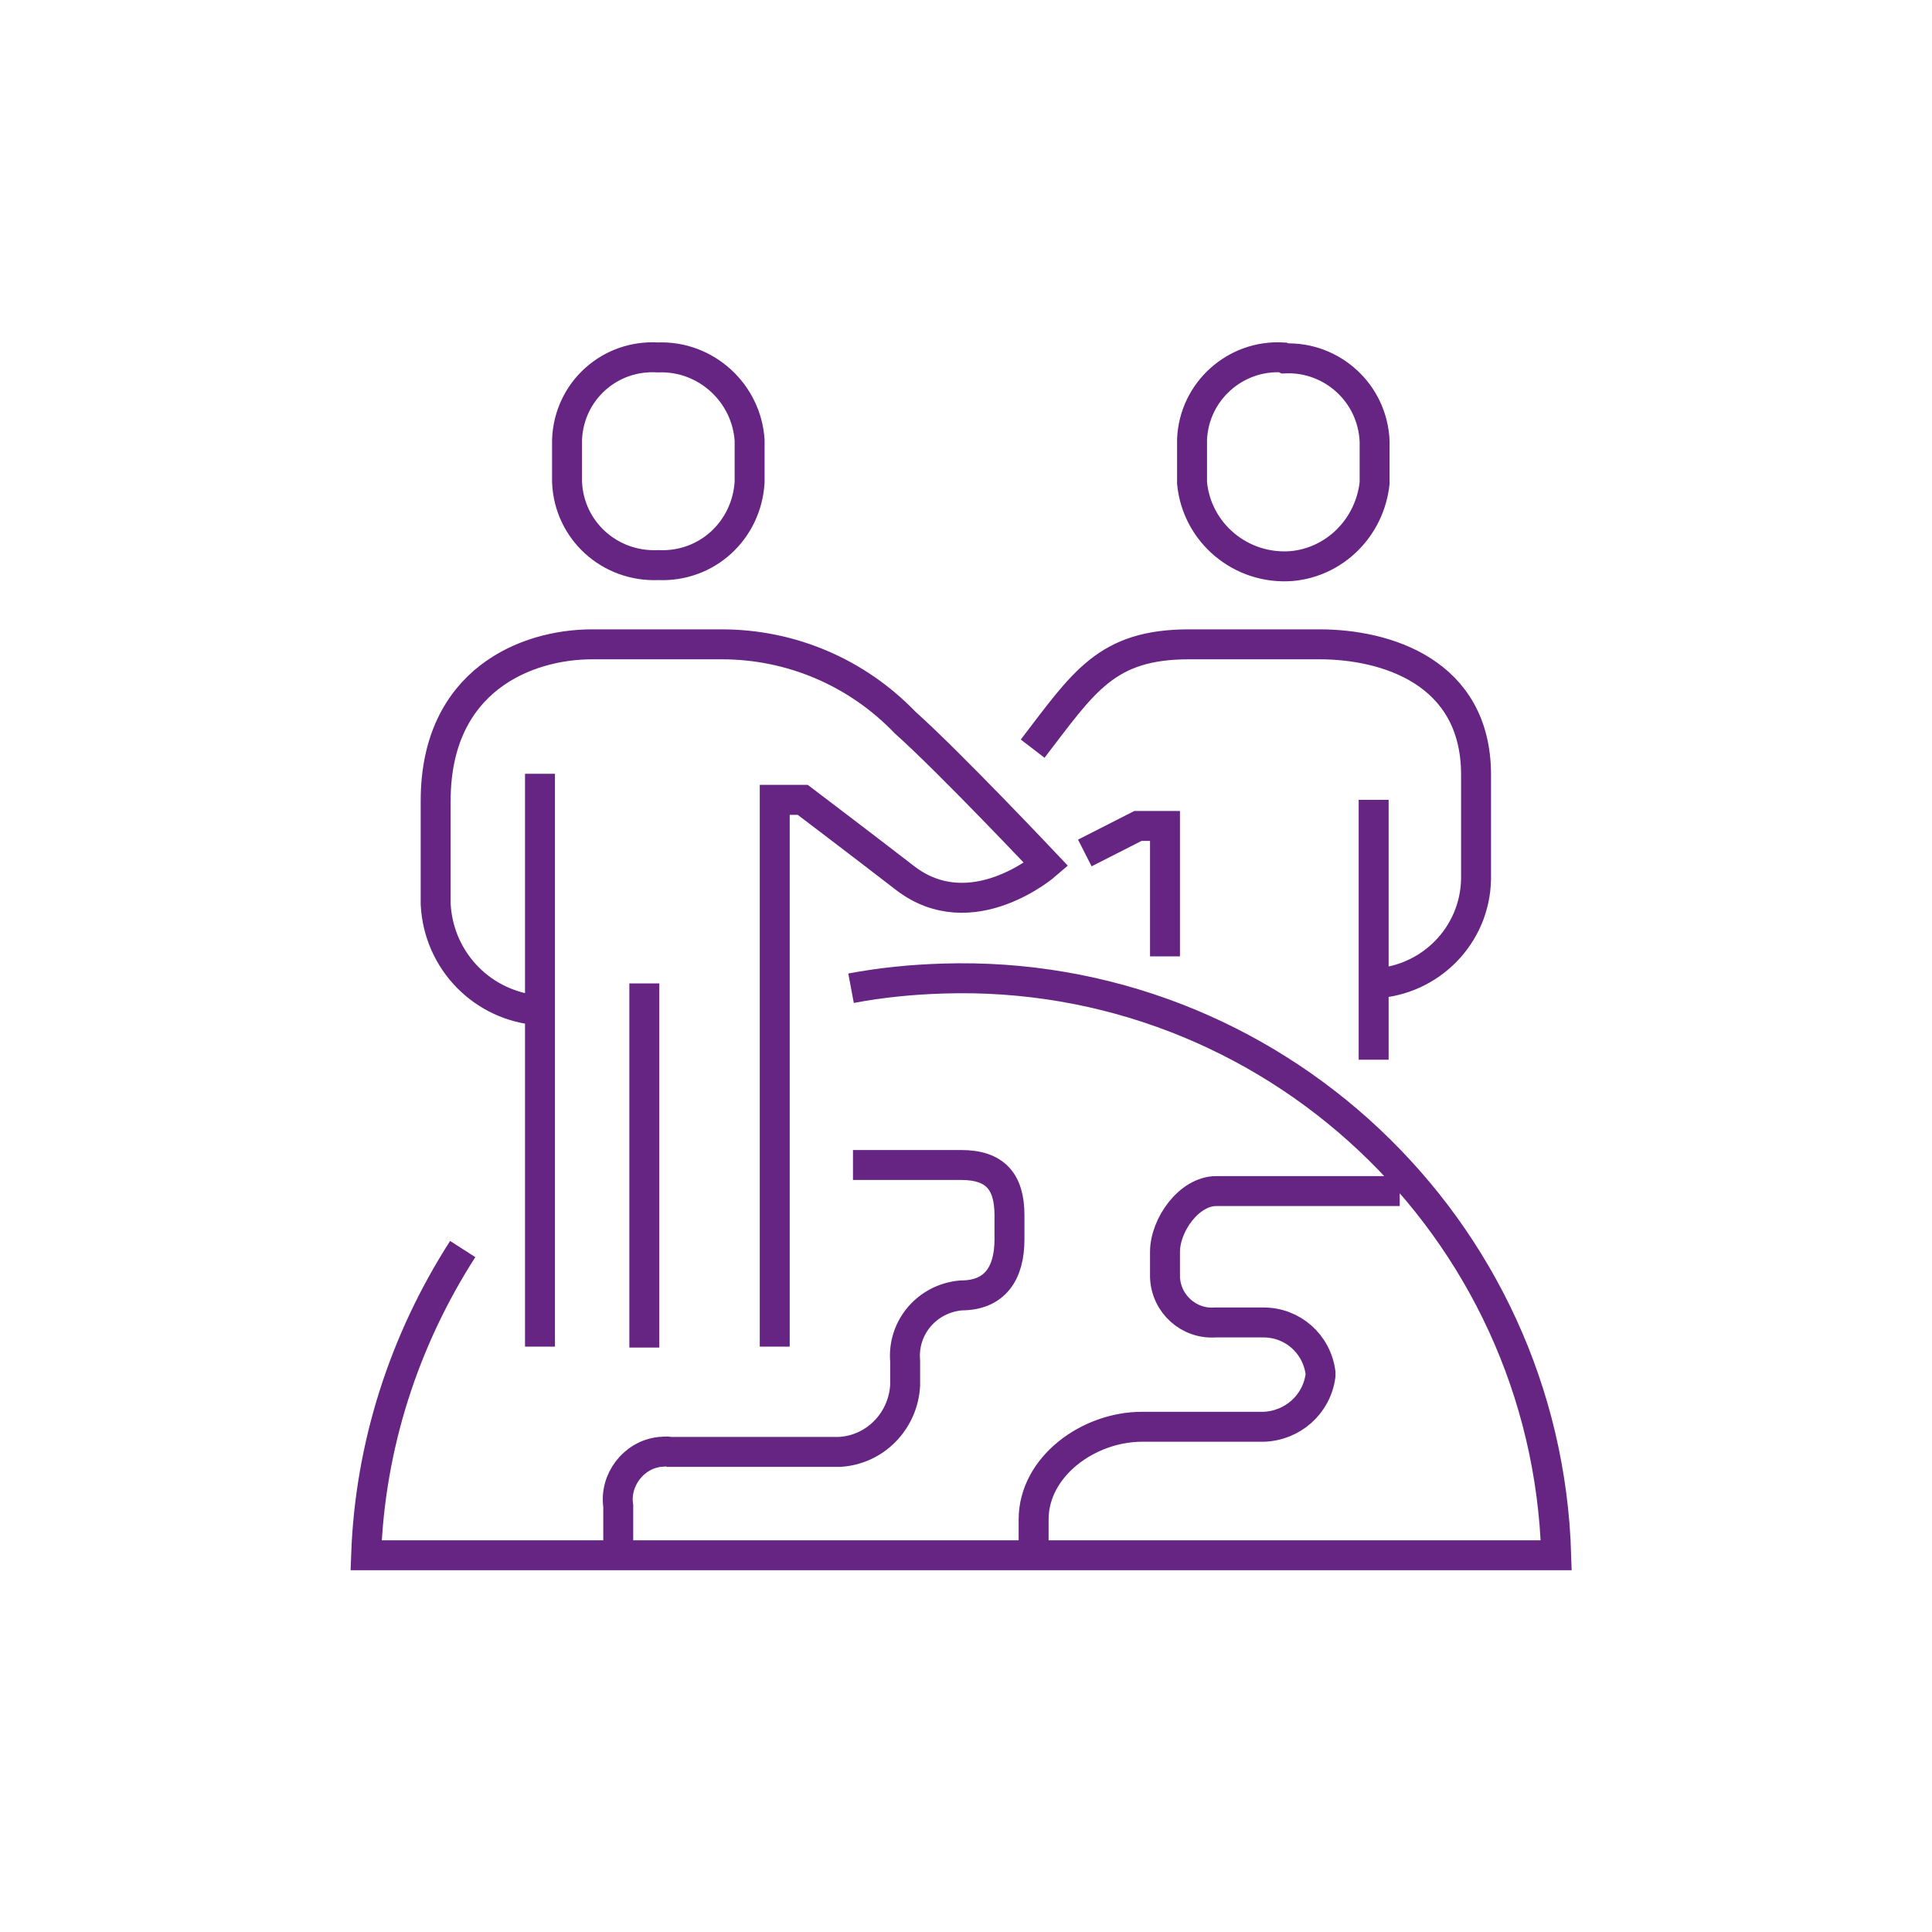 <?xml version="1.0" encoding="utf-8"?>
<!-- Generator: Adobe Illustrator 27.9.0, SVG Export Plug-In . SVG Version: 6.00 Build 0)  -->
<svg version="1.1" id="Vrstva_1" xmlns="http://www.w3.org/2000/svg" xmlns:xlink="http://www.w3.org/1999/xlink" x="0px" y="0px"
	 viewBox="0 0 200 200" style="enable-background:new 0 0 200 200;" xml:space="preserve">
<style type="text/css">
	.st0{fill:none;stroke:#662483;stroke-width:3.1;stroke-miterlimit:10;}
</style>
<g transform="translate(-397 -345)">
	<g>
		<g>
			<g>
				<g>
					<path class="st0" d="M529.8,382c-4.9-0.3-9.2,3.5-9.4,8.5c0,0.1,0,0.1,0,0.2v4.3c0.5,5.2,5.1,9,10.3,8.6c4.5-0.4,8.1-4,8.6-8.6
						v-4.3c-0.2-5-4.4-8.8-9.3-8.6C529.8,382,529.8,382,529.8,382z M465.1,382c-5-0.3-9.2,3.5-9.4,8.5c0,0,0,0.1,0,0.1v4.3
						c0.2,5,4.4,8.8,9.4,8.6c0,0,0,0,0.1,0c5,0.2,9.1-3.6,9.4-8.6c0,0,0,0,0,0v-4.3C474.3,385.7,470.1,381.8,465.1,382
						C465.2,382,465.1,382,465.1,382z M463.7,446.8v37.7 M452.9,425.1v59.3 M477.2,484.4v-56.6h2.9c0,0,6.2,4.7,10.6,8.1
						c6.9,5.3,14.6-1.4,14.6-1.4s-10-10.6-14.6-14.7c-5-5.2-11.8-8.1-19-8.1h-13.4c-6.8,0-16.2,3.7-16.2,16.2v10.7
						c0.3,5.9,4.9,10.6,10.8,11 M541.9,468.3h-19c-2.8,0-5.3,3.5-5.3,6.3v2.6c0.1,2.8,2.5,4.9,5.2,4.7c0,0,0,0,0,0h5
						c3,0,5.5,2.2,5.9,5.2v0.3c-0.4,3-2.9,5.2-5.9,5.3h-12.6c-5.5,0-11.2,4.1-11.2,9.6v3.8 M461,506v-5.1c-0.4-2.7,1.6-5.3,4.3-5.6
						c0.3,0,0.7-0.1,1,0h17.6c3.7-0.2,6.6-3.2,6.8-6.9v-2.5c-0.3-3.5,2.3-6.5,5.8-6.8c0,0,0,0,0,0c3.5,0,5-2.3,5-5.8v-2.5
						c0-3.5-1.5-5.2-5-5.2h-11.2 M444.9,474.3c-6.1,9.5-9.6,20.4-10,31.7h123.2c-1-34-29.5-60.8-63.5-59.7c-3.2,0.1-6.3,0.4-9.5,1
						 M539.2,427.8v26.9 M517.6,444v-13.5h-2.8l-5.5,2.8 M503.9,422.5c5.3-6.9,7.6-10.8,16.2-10.8h13.5c6.8,0,16.2,2.8,16.2,13.5
						V436c-0.1,5.8-4.7,10.5-10.5,10.8"/>
				</g>
			</g>
		</g>
	</g>
</g>
</svg>
